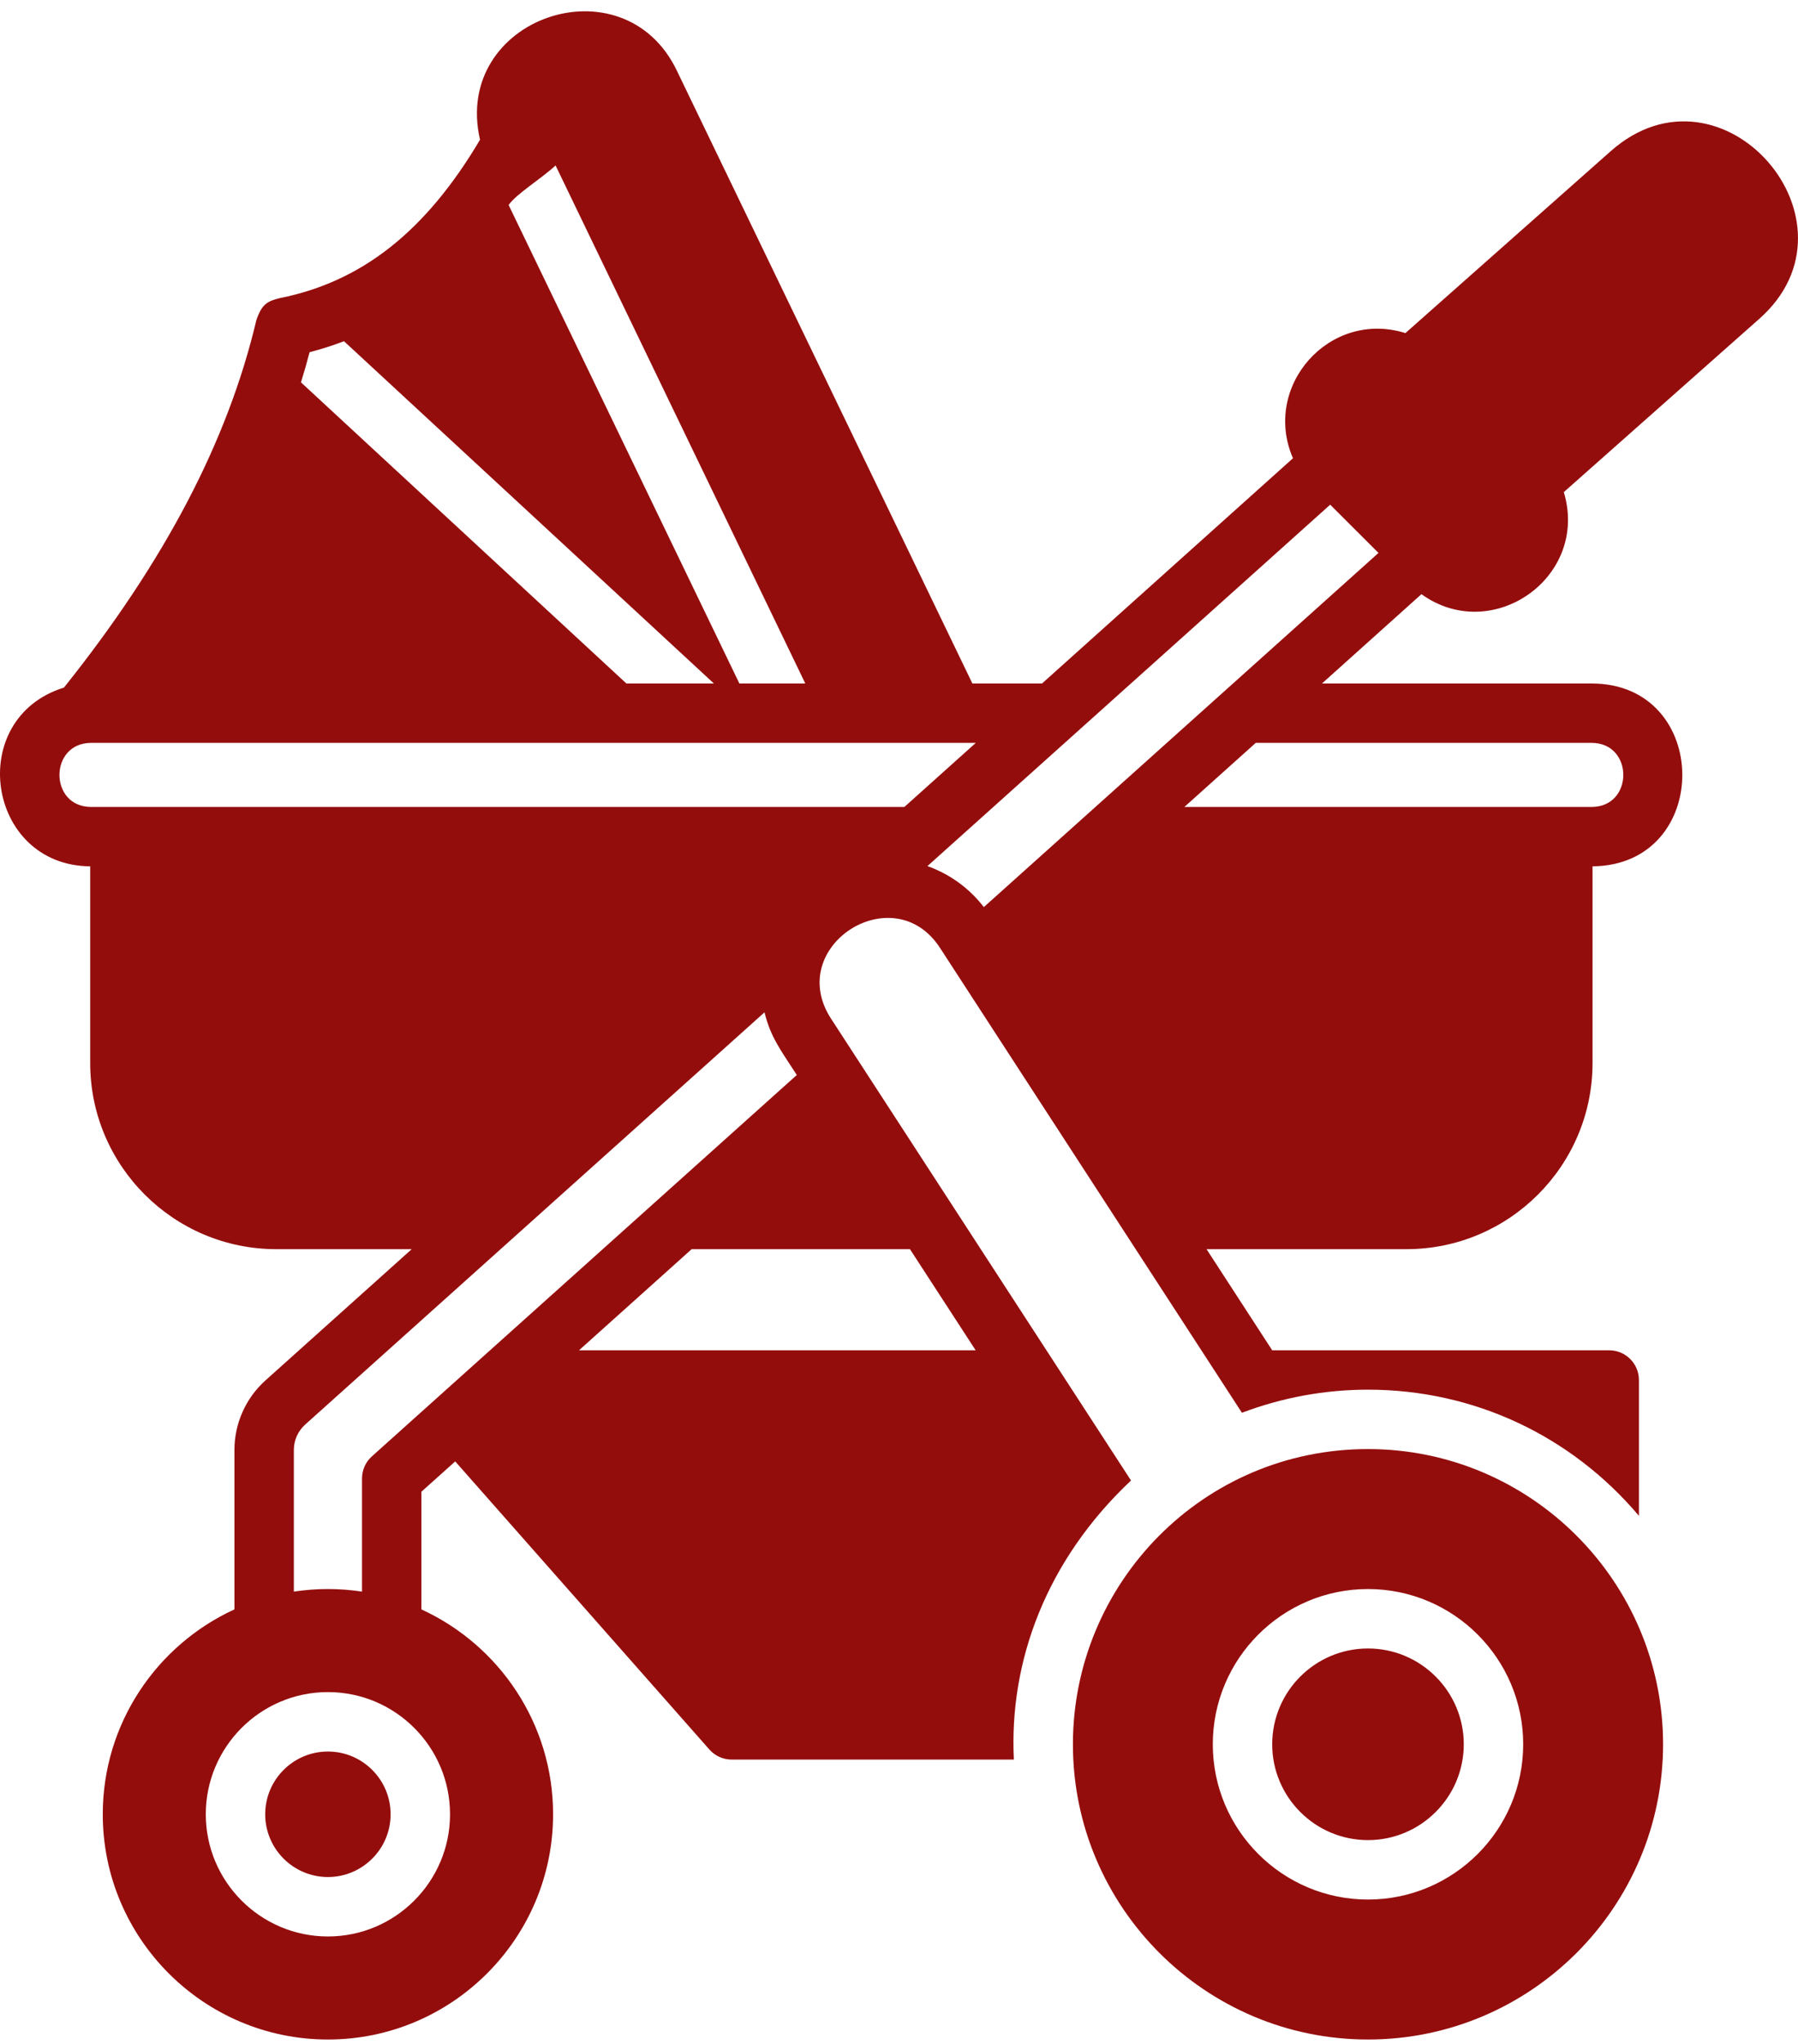 <svg width="44" height="50" viewBox="0 0 44 50" fill="none" xmlns="http://www.w3.org/2000/svg">
<path d="M35.821 42.67C35.821 43.962 34.769 45.014 33.477 45.014C32.184 45.014 31.133 43.962 31.133 42.67C31.133 41.378 32.184 40.326 33.477 40.326C34.769 40.326 35.821 41.378 35.821 42.67ZM40.698 42.67C40.698 46.652 37.459 49.892 33.477 49.892C29.496 49.892 26.256 46.653 26.256 42.67C26.256 38.738 29.431 35.448 33.477 35.448C37.462 35.448 40.698 38.692 40.698 42.67ZM37.275 42.67C37.275 40.576 35.571 38.872 33.477 38.872C31.383 38.872 29.679 40.576 29.679 42.67C29.679 44.764 31.383 46.468 33.477 46.468C35.571 46.468 37.275 44.764 37.275 42.67ZM8.025 42.847C7.178 42.847 6.49 43.536 6.49 44.382C6.49 45.228 7.178 45.917 8.025 45.917C8.871 45.917 9.559 45.228 9.559 44.382C9.559 43.536 8.871 42.847 8.025 42.847ZM43.051 7.801L38.269 12.038C38.896 14.124 36.514 15.781 34.785 14.535L32.351 16.72H38.95C41.894 16.72 41.915 21.165 38.972 21.193V26.005C38.972 28.516 36.929 30.558 34.418 30.558H29.526L31.133 33.032H39.38C39.781 33.032 40.107 33.357 40.107 33.759V37.081C38.447 35.117 36.062 33.995 33.477 33.995C32.436 33.995 31.396 34.181 30.392 34.56L23.002 23.186C21.864 21.437 19.191 23.151 20.336 24.918C20.899 25.786 27.569 36.048 27.678 36.217C25.598 38.175 24.692 40.644 24.811 43.044H17.905C17.696 43.044 17.498 42.954 17.36 42.798L11.14 35.75L10.312 36.492V39.37C12.212 40.241 13.535 42.16 13.535 44.382C13.535 47.42 11.062 49.892 8.025 49.892C4.987 49.892 2.515 47.42 2.515 44.382C2.515 42.16 3.837 40.241 5.737 39.37V35.471C5.737 34.821 6.014 34.2 6.498 33.767L10.075 30.558H6.761C4.25 30.558 2.207 28.516 2.207 26.005V21.193C-0.33 21.172 -0.859 17.574 1.565 16.82C4.031 13.735 5.572 10.794 6.272 7.838C6.407 7.433 6.548 7.367 6.85 7.292C8.859 6.89 10.421 5.657 11.747 3.418C11.059 0.438 15.251 -1.002 16.562 1.725L23.796 16.72H25.5L31.641 11.21C30.876 9.446 32.536 7.568 34.393 8.148L39.417 3.698C42.14 1.287 45.738 5.429 43.051 7.801ZM19.707 16.72L13.596 4.048C13.231 4.384 12.64 4.739 12.447 5.015L18.094 16.72H19.707ZM8.418 8.347C8.144 8.452 7.864 8.541 7.576 8.616C7.512 8.862 7.442 9.107 7.365 9.353L15.329 16.72H17.47L8.418 8.347ZM2.23 19.74H22.132L23.879 18.173H2.23C1.197 18.173 1.196 19.74 2.23 19.74ZM8.025 41.393C6.377 41.393 5.036 42.733 5.036 44.382C5.036 46.029 6.377 47.371 8.025 47.371C9.673 47.371 11.013 46.029 11.013 44.382C11.013 42.733 9.673 41.393 8.025 41.393ZM19.499 26.297C19.1 25.682 18.856 25.368 18.709 24.764L7.468 34.849C7.381 34.928 7.311 35.023 7.263 35.13C7.215 35.237 7.191 35.353 7.191 35.471V38.935C7.744 38.851 8.306 38.851 8.859 38.935V36.167C8.859 35.961 8.947 35.764 9.1 35.627C9.161 35.572 18.237 27.429 19.499 26.297ZM23.876 33.032L22.268 30.558H16.926L14.169 33.032H23.876ZM30.73 18.173L28.984 19.74H38.95C39.983 19.74 39.983 18.173 38.95 18.173H30.73ZM33.734 13.526L32.552 12.346L22.696 21.187C23.243 21.382 23.722 21.73 24.076 22.19C24.076 22.19 26.056 20.415 33.734 13.526Z" fill="#940D0D"/>
</svg>
